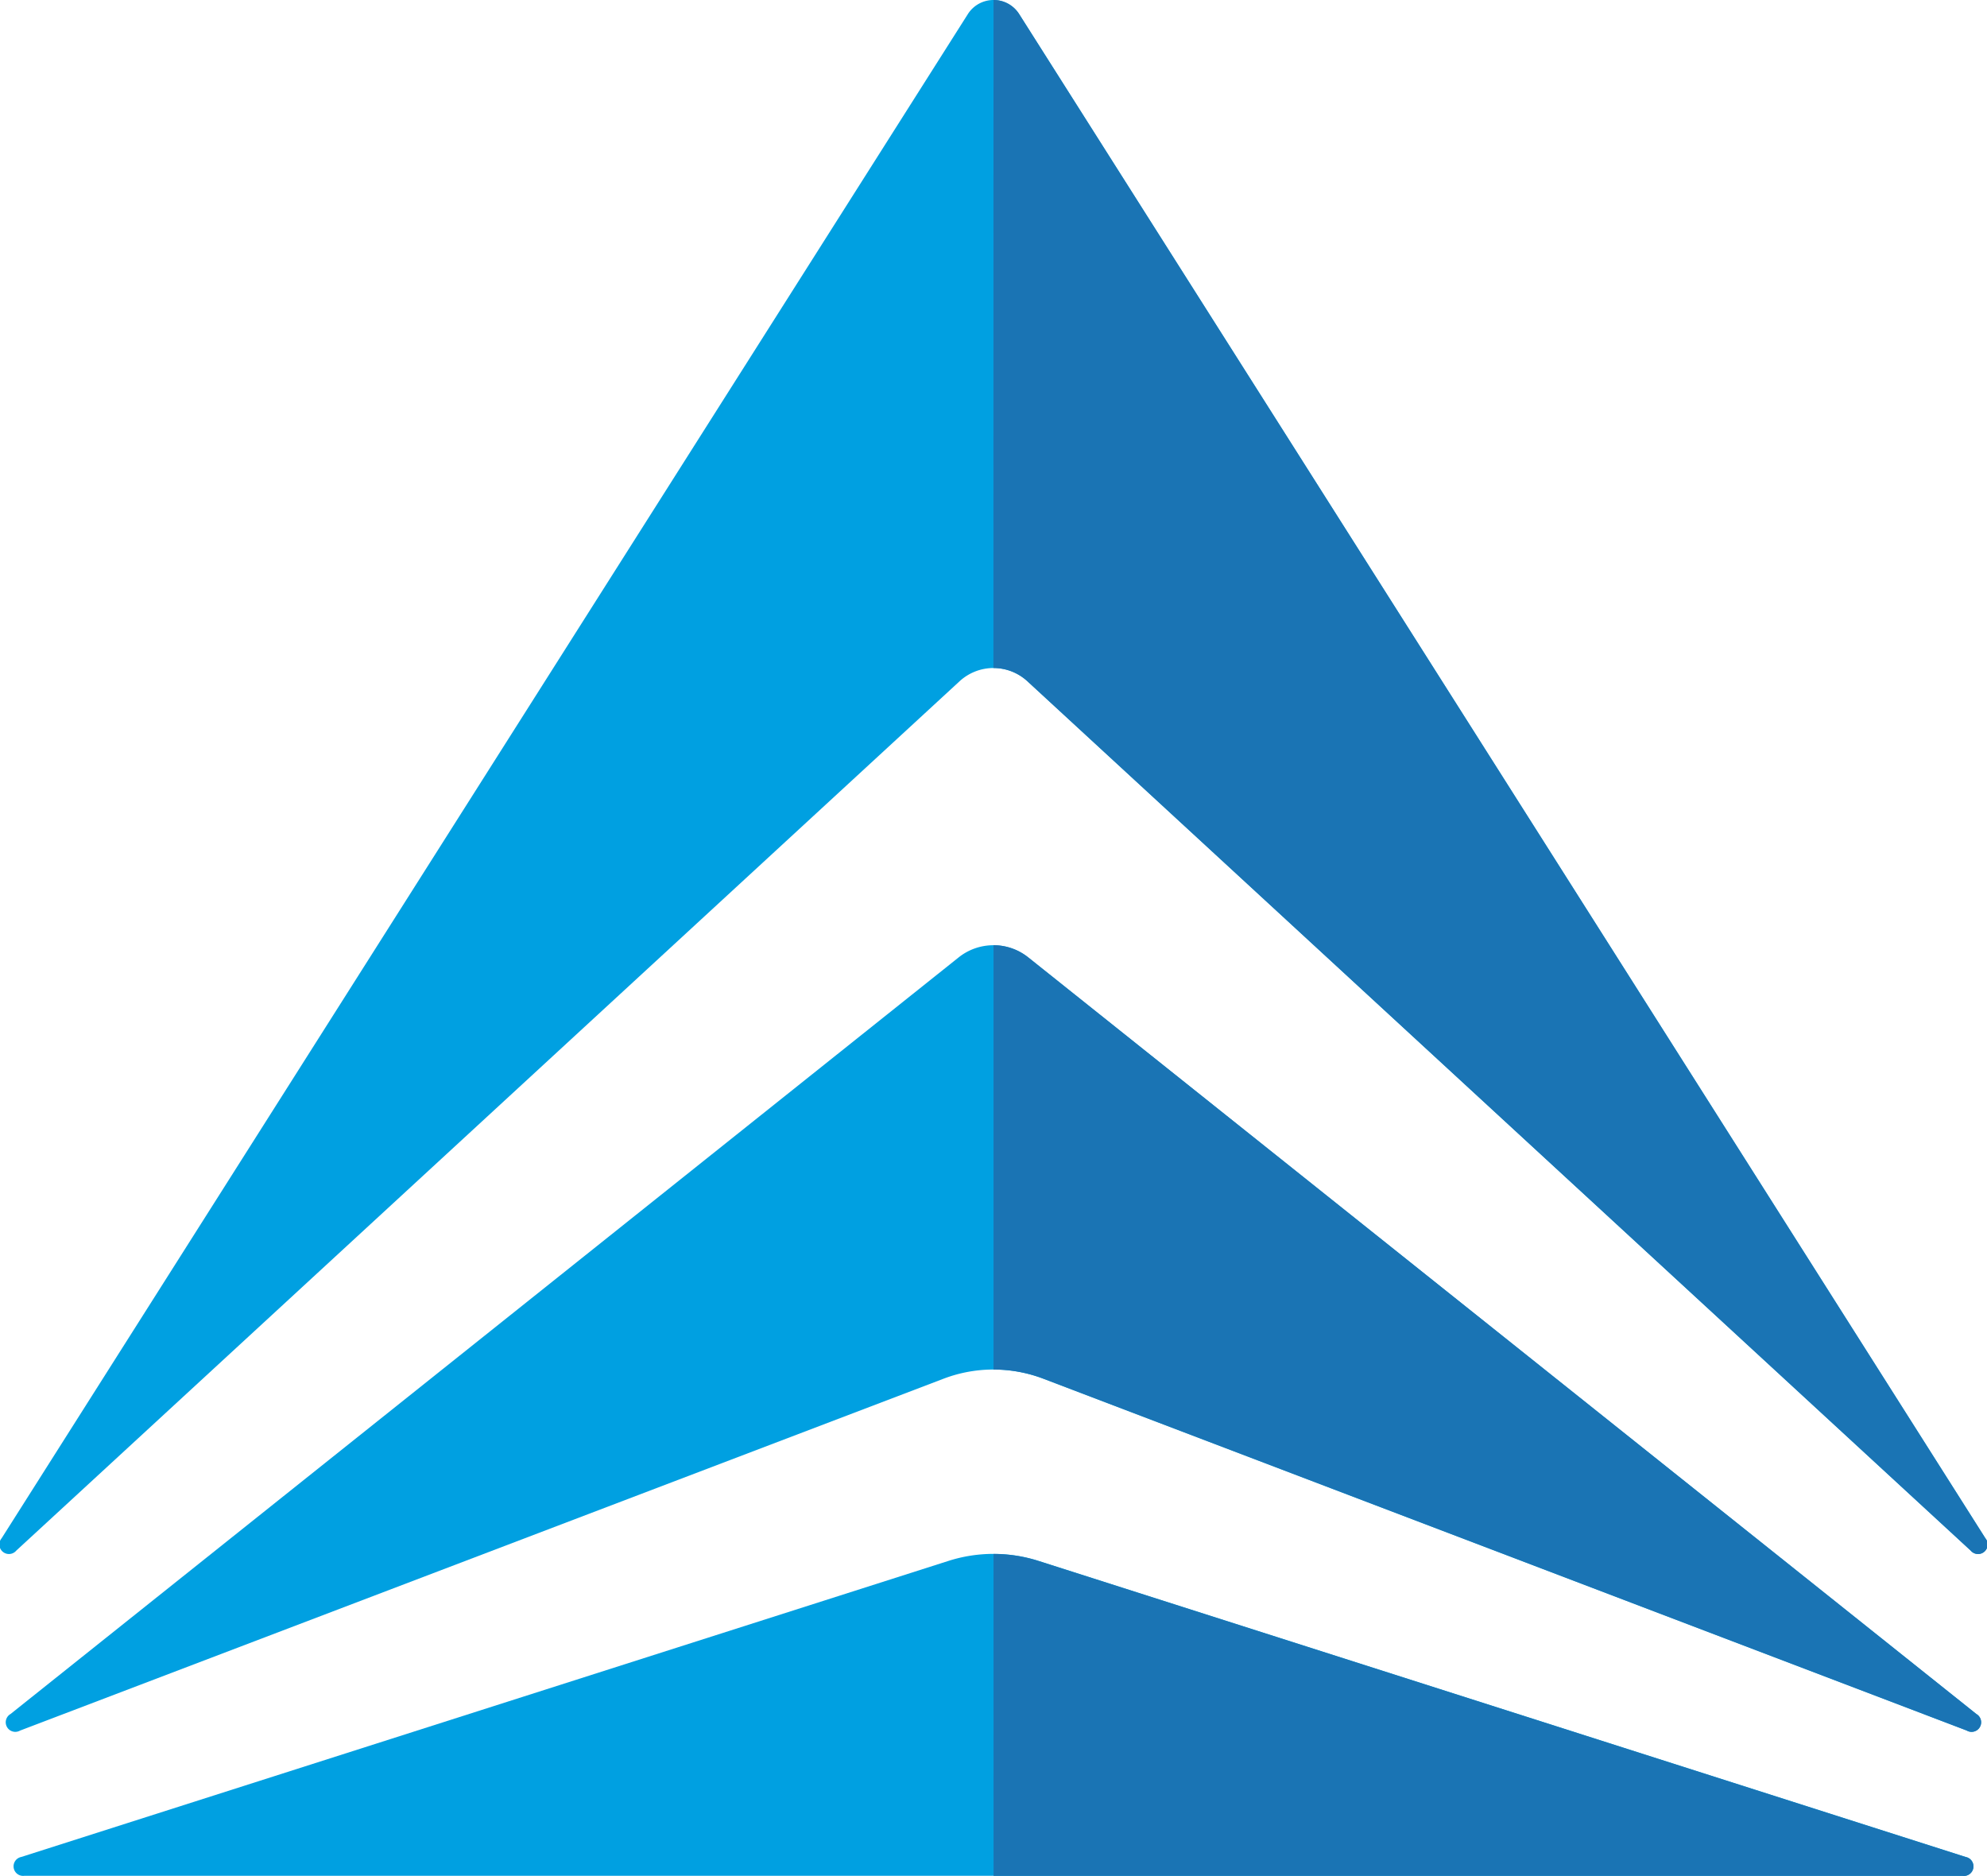 <svg xmlns="http://www.w3.org/2000/svg" xmlns:xlink="http://www.w3.org/1999/xlink" width="83.235" height="78.566" viewBox="0 0 83.235 78.566">
  <defs>
    <clipPath id="clip-path">
      <rect id="長方形_2031" data-name="長方形 2031" width="83.235" height="78.566" fill="none"/>
    </clipPath>
  </defs>
  <g id="logo_mark" transform="translate(0 -10)">
    <g id="グループ_24514" data-name="グループ 24514" transform="translate(0 10)" clip-path="url(#clip-path)">
      <path id="パス_50351" data-name="パス 50351" d="M82.886,139.607,44.2,124.87a5.875,5.875,0,0,0-4.183,0L1.333,139.607a.4.4,0,0,1-.4-.694l39.717-31.69a2.334,2.334,0,0,1,2.911,0l39.717,31.69a.4.4,0,0,1-.4.694" transform="translate(-0.492 -67.124)" fill="#00a0e1"/>
      <path id="パス_50352" data-name="パス 50352" d="M82.551,64.944,43.039,28.534a2.1,2.1,0,0,0-2.844,0L.682,64.944a.4.4,0,0,1-.616-.514L40.542.591a1.273,1.273,0,0,1,2.15,0L83.167,64.43a.4.4,0,0,1-.616.514" transform="translate(0.001)" fill="#00a0e1"/>
      <path id="パス_50353" data-name="パス 50353" d="M83.255,188.92H2.052a.4.4,0,0,1-.123-.79l38.839-12.4a6.2,6.2,0,0,1,3.772,0l38.839,12.4a.4.4,0,0,1-.123.79" transform="translate(-1.036 -110.354)" fill="#00a0e1"/>
      <path id="パス_50354" data-name="パス 50354" d="M112.181,106.713a2.33,2.33,0,0,1,1.456.51l39.717,31.69a.4.4,0,0,1-.4.694L114.272,124.87a5.869,5.869,0,0,0-2.091-.385" transform="translate(-70.563 -67.124)" fill="#1a74b4"/>
      <path id="パス_50355" data-name="パス 50355" d="M112.181,0a1.262,1.262,0,0,1,1.075.591l40.476,63.839a.4.4,0,0,1-.616.514L113.6,28.533a2.093,2.093,0,0,0-1.422-.555" transform="translate(-70.563 0.001)" fill="#1a74b4"/>
      <path id="パス_50356" data-name="パス 50356" d="M112.181,175.44a6.2,6.2,0,0,1,1.886.294l38.839,12.4a.4.4,0,0,1-.123.79h-40.6" transform="translate(-70.563 -110.354)" fill="#1a74b4"/>
    </g>
  </g>
</svg>
